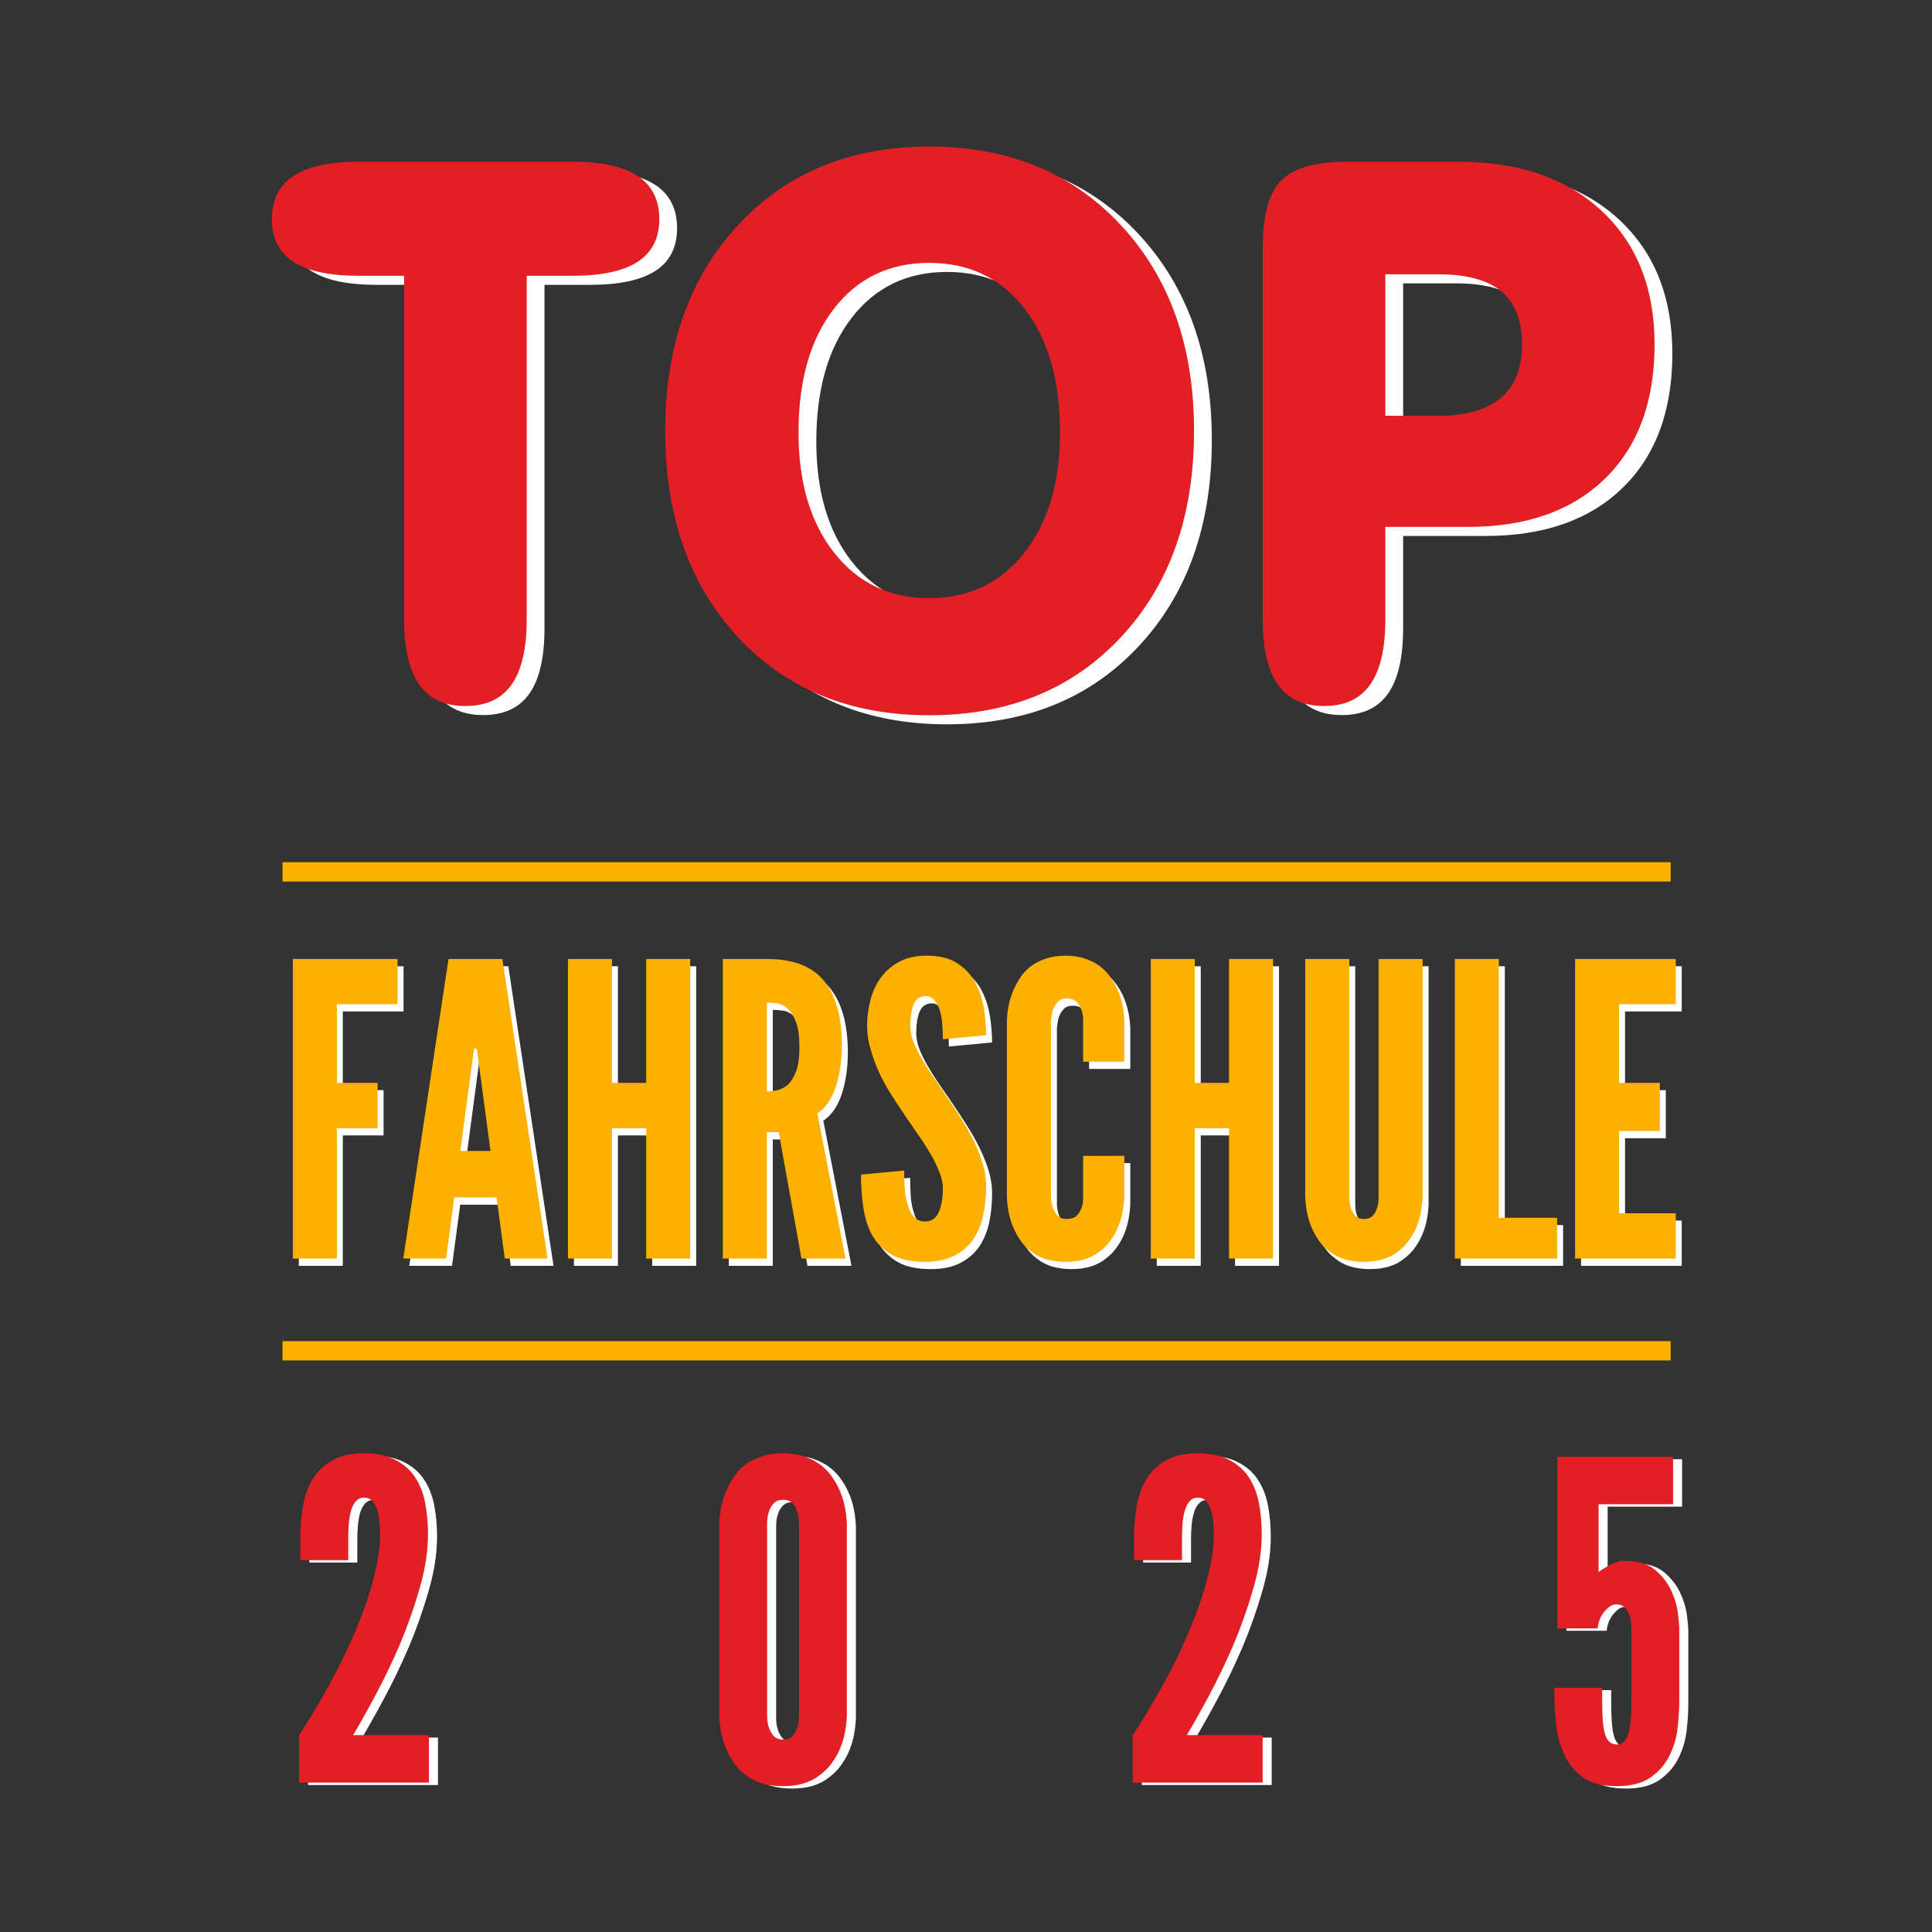 <svg xmlns="http://www.w3.org/2000/svg" xmlns:xlink="http://www.w3.org/1999/xlink" width="700" zoomAndPan="magnify" viewBox="0 0 525 525" height="700" preserveAspectRatio="xMidYMid meet"><rect x="0" y="0" width="525" height="525" fill="#333333" stroke="none"/><defs></defs><g id="ec9e03c189"><g style="fill:#ffffff;fill-opacity:1;"><g transform="translate(80.468, 485.054)"><path style="stroke:none" d="M 3.609 -60.453 L 16.625 -60.453 L 16.625 -66.609 C 16.625 -68.047 16.68 -69.406 16.797 -70.688 C 16.922 -71.977 17.145 -73.145 17.469 -74.188 C 17.781 -75.156 18.219 -75.938 18.781 -76.531 C 19.344 -77.133 20.066 -77.438 20.953 -77.438 C 21.922 -77.438 22.688 -77.094 23.25 -76.406 C 23.812 -75.727 24.25 -74.867 24.562 -73.828 C 24.883 -72.785 25.086 -71.617 25.172 -70.328 C 25.254 -69.047 25.297 -67.805 25.297 -66.609 C 25.211 -63.867 24.828 -61.016 24.141 -58.047 C 23.461 -55.078 22.602 -52.066 21.562 -49.016 C 20.52 -45.961 19.352 -42.953 18.062 -39.984 C 16.781 -37.016 15.457 -34.203 14.094 -31.547 C 12.488 -28.422 10.781 -25.289 8.969 -22.156 C 7.164 -19.031 5.258 -15.941 3.25 -12.891 L 3.25 0 L 38.547 0 L 38.547 -12.891 L 17.938 -12.891 C 19.625 -15.703 21.629 -19.273 23.953 -23.609 C 26.285 -27.941 28.539 -32.641 30.719 -37.703 C 32.801 -42.672 34.582 -47.742 36.062 -52.922 C 37.551 -58.109 38.297 -62.945 38.297 -67.438 C 38.297 -70.488 38.035 -73.359 37.516 -76.047 C 36.992 -78.742 36.051 -81.098 34.688 -83.109 C 33.406 -85.035 31.617 -86.578 29.328 -87.734 C 27.035 -88.898 24.242 -89.484 20.953 -89.484 C 17.422 -89.484 14.531 -88.836 12.281 -87.547 C 10.031 -86.266 8.266 -84.582 6.984 -82.5 C 5.703 -80.414 4.816 -77.988 4.328 -75.219 C 3.848 -72.445 3.609 -69.578 3.609 -66.609 Z M 3.609 -60.453 "></path></g></g><g style="fill:#ffffff;fill-opacity:1;"><g transform="translate(193.927, 485.054)"><path style="stroke:none" d="M 38.656 -18.188 L 38.656 -70.328 C 38.5 -73.941 37.781 -77.113 36.5 -79.844 C 35.938 -81.051 35.234 -82.238 34.391 -83.406 C 33.547 -84.57 32.52 -85.594 31.312 -86.469 C 30.102 -87.352 28.676 -88.078 27.031 -88.641 C 25.383 -89.203 23.477 -89.484 21.312 -89.484 C 19.145 -89.484 17.219 -89.203 15.531 -88.641 C 13.844 -88.078 12.398 -87.352 11.203 -86.469 C 9.992 -85.594 8.988 -84.57 8.188 -83.406 C 7.383 -82.238 6.703 -81.051 6.141 -79.844 C 4.859 -77.113 4.133 -73.941 3.969 -70.328 L 3.969 -18.188 C 4.133 -14.488 4.859 -11.273 6.141 -8.547 C 6.703 -7.348 7.383 -6.188 8.188 -5.062 C 8.988 -3.938 9.992 -2.93 11.203 -2.047 C 13.691 -0.035 17.062 0.969 21.312 0.969 C 25.488 0.969 28.82 -0.035 31.312 -2.047 C 32.52 -2.93 33.547 -3.938 34.391 -5.062 C 35.234 -6.188 35.938 -7.348 36.5 -8.547 C 37.781 -11.273 38.5 -14.488 38.656 -18.188 Z M 25.656 -70.328 L 25.656 -18.188 C 25.656 -16.738 25.492 -15.656 25.172 -14.938 C 24.93 -14.051 24.508 -13.285 23.906 -12.641 C 23.301 -12.004 22.438 -11.688 21.312 -11.688 C 20.27 -11.688 19.426 -12.004 18.781 -12.641 C 17.582 -14.004 16.984 -15.852 16.984 -18.188 L 16.984 -70.328 C 16.984 -71.617 17.145 -72.707 17.469 -73.594 C 17.707 -74.395 18.125 -75.133 18.719 -75.812 C 19.32 -76.5 20.188 -76.844 21.312 -76.844 C 22.438 -76.844 23.32 -76.52 23.969 -75.875 C 25.094 -74.508 25.656 -72.66 25.656 -70.328 Z M 25.656 -70.328 "></path></g></g><g style="fill:#ffffff;fill-opacity:1;"><g transform="translate(307.025, 485.054)"><path style="stroke:none" d="M 3.609 -60.453 L 16.625 -60.453 L 16.625 -66.609 C 16.625 -68.047 16.68 -69.406 16.797 -70.688 C 16.922 -71.977 17.145 -73.145 17.469 -74.188 C 17.781 -75.156 18.219 -75.938 18.781 -76.531 C 19.344 -77.133 20.066 -77.438 20.953 -77.438 C 21.922 -77.438 22.688 -77.094 23.25 -76.406 C 23.812 -75.727 24.25 -74.867 24.562 -73.828 C 24.883 -72.785 25.086 -71.617 25.172 -70.328 C 25.254 -69.047 25.297 -67.805 25.297 -66.609 C 25.211 -63.867 24.828 -61.016 24.141 -58.047 C 23.461 -55.078 22.602 -52.066 21.562 -49.016 C 20.52 -45.961 19.352 -42.953 18.062 -39.984 C 16.781 -37.016 15.457 -34.203 14.094 -31.547 C 12.488 -28.422 10.781 -25.289 8.969 -22.156 C 7.164 -19.031 5.258 -15.941 3.25 -12.891 L 3.25 0 L 38.547 0 L 38.547 -12.891 L 17.938 -12.891 C 19.625 -15.703 21.629 -19.273 23.953 -23.609 C 26.285 -27.941 28.539 -32.641 30.719 -37.703 C 32.801 -42.672 34.582 -47.742 36.062 -52.922 C 37.551 -58.109 38.297 -62.945 38.297 -67.438 C 38.297 -70.488 38.035 -73.359 37.516 -76.047 C 36.992 -78.742 36.051 -81.098 34.688 -83.109 C 33.406 -85.035 31.617 -86.578 29.328 -87.734 C 27.035 -88.898 24.242 -89.484 20.953 -89.484 C 17.422 -89.484 14.531 -88.836 12.281 -87.547 C 10.031 -86.266 8.266 -84.582 6.984 -82.5 C 5.703 -80.414 4.816 -77.988 4.328 -75.219 C 3.848 -72.445 3.609 -69.578 3.609 -66.609 Z M 3.609 -60.453 "></path></g></g><g style="fill:#ffffff;fill-opacity:1;"><g transform="translate(420.484, 485.054)"><path style="stroke:none" d="M 25.297 -41.906 L 25.297 -22.156 C 25.297 -17.738 24.973 -14.648 24.328 -12.891 C 23.766 -11.203 22.758 -10.359 21.312 -10.359 C 19.789 -10.359 18.75 -11.238 18.188 -13 C 17.625 -14.613 17.344 -17.707 17.344 -22.281 L 17.344 -25.781 L 4.328 -25.781 C 4.328 -22.801 4.469 -19.742 4.75 -16.609 C 5.031 -13.484 5.734 -10.633 6.859 -8.062 C 7.984 -5.414 9.672 -3.25 11.922 -1.562 C 14.172 0.125 17.301 0.969 21.312 0.969 C 25.25 0.969 28.359 0.145 30.641 -1.5 C 32.93 -3.145 34.641 -5.176 35.766 -7.594 C 36.891 -9.914 37.594 -12.398 37.875 -15.047 C 38.156 -17.703 38.297 -20.07 38.297 -22.156 L 38.297 -41.906 C 38.297 -42.633 38.176 -44 37.938 -46 C 37.695 -48.008 37.094 -50.062 36.125 -52.156 C 35.164 -54.238 33.723 -56.102 31.797 -57.75 C 29.867 -59.395 27.219 -60.219 23.844 -60.219 C 22.957 -60.375 22.078 -60.254 21.203 -59.859 C 20.316 -59.535 19.473 -59.148 18.672 -58.703 C 17.867 -58.266 17.102 -57.766 16.375 -57.203 L 16.375 -75.641 L 36.609 -75.641 L 36.609 -88.516 L 5.172 -88.516 L 5.172 -41.906 L 16.141 -41.906 C 16.141 -42.395 16.258 -43.02 16.5 -43.781 C 16.738 -44.539 17.098 -45.281 17.578 -46 C 18.066 -46.645 18.609 -47.207 19.203 -47.688 C 19.805 -48.176 20.473 -48.422 21.203 -48.422 C 22.566 -48.422 23.586 -47.797 24.266 -46.547 C 24.953 -45.305 25.297 -43.758 25.297 -41.906 Z M 25.297 -41.906 "></path></g></g><g style="fill:#ffffff;fill-opacity:1;"><g transform="translate(82.831, 192.509)"><path style="stroke:none" d="M 31.812 -115.105 L 19.57 -115.105 C 11.539 -115.105 5.586 -116.379 1.707 -118.918 C -2.176 -121.461 -4.113 -125.309 -4.113 -130.461 C -4.113 -135.746 -2.156 -139.676 1.758 -142.254 C 5.672 -144.828 11.609 -146.117 19.57 -146.117 L 77.473 -146.117 C 85.367 -146.117 91.289 -144.828 95.234 -142.254 C 99.184 -139.676 101.156 -135.746 101.156 -130.461 C 101.156 -125.309 99.199 -121.461 95.285 -118.918 C 91.371 -116.379 85.434 -115.105 77.473 -115.105 L 65.129 -115.105 L 65.129 -21.777 C 65.129 -13.816 63.758 -7.895 61.016 -4.016 C 58.273 -0.133 54.09 1.805 48.473 1.805 C 42.852 1.805 38.668 -0.133 35.926 -4.016 C 33.184 -7.895 31.812 -13.816 31.812 -21.777 Z M 31.812 -115.105 "></path></g></g><g style="fill:#ffffff;fill-opacity:1;"><g transform="translate(179.873, 192.509)"><path style="stroke:none" d="M 41.949 -72.555 C 41.949 -58.906 45.191 -47.984 51.684 -39.789 C 58.172 -31.594 66.77 -27.496 77.473 -27.496 C 88.18 -27.496 96.773 -31.594 103.266 -39.789 C 109.754 -47.984 113 -58.906 113 -72.555 C 113 -86.672 109.789 -97.879 103.363 -106.176 C 96.941 -114.473 88.312 -118.617 77.473 -118.617 C 66.637 -118.617 58.004 -114.473 51.582 -106.176 C 45.16 -97.879 41.949 -86.672 41.949 -72.555 Z M 5.719 -72.957 C 5.719 -96.039 12.328 -114.688 25.539 -128.906 C 38.754 -143.121 56.066 -150.23 77.473 -150.23 C 98.949 -150.23 116.312 -143.105 129.559 -128.855 C 142.805 -114.605 149.426 -95.973 149.426 -72.957 C 149.426 -49.809 142.82 -31.145 129.609 -16.961 C 116.395 -2.777 99.016 4.316 77.473 4.316 C 55.93 4.316 38.586 -2.777 25.441 -16.961 C 12.293 -31.145 5.719 -49.809 5.719 -72.957 Z M 5.719 -72.957 "></path></g></g><g style="fill:#ffffff;fill-opacity:1;"><g transform="translate(335.021, 192.509)"><path style="stroke:none" d="M 46.262 -21.777 C 46.262 -13.816 44.891 -7.895 42.148 -4.016 C 39.406 -0.133 35.223 1.805 29.605 1.805 C 23.984 1.805 19.805 -0.133 17.059 -4.016 C 14.316 -7.895 12.945 -13.816 12.945 -21.777 L 12.945 -122.734 C 12.945 -131.633 14.652 -137.754 18.062 -141.098 C 21.477 -144.441 27.43 -146.117 35.926 -146.117 L 65.934 -146.117 C 82.457 -146.117 95.504 -141.648 105.07 -132.719 C 114.637 -123.785 119.422 -111.695 119.422 -96.441 C 119.422 -80.918 114.938 -68.777 105.973 -60.012 C 97.008 -51.246 84.566 -46.867 68.641 -46.867 L 46.262 -46.867 Z M 46.262 -77.07 L 60.613 -77.07 C 68.176 -77.07 73.859 -78.695 77.676 -81.938 C 81.488 -85.184 83.395 -90.02 83.395 -96.441 C 83.395 -102.93 81.539 -107.73 77.824 -110.84 C 74.113 -113.953 68.375 -115.508 60.613 -115.508 L 46.262 -115.508 Z M 46.262 -77.07 "></path></g></g><g style="fill:#e31e24;fill-opacity:1;"><g transform="translate(77.999, 190.049)"><path style="stroke:none" d="M 31.812 -115.105 L 19.57 -115.105 C 11.539 -115.105 5.586 -116.379 1.707 -118.918 C -2.176 -121.461 -4.113 -125.309 -4.113 -130.461 C -4.113 -135.746 -2.156 -139.676 1.758 -142.254 C 5.672 -144.828 11.609 -146.117 19.57 -146.117 L 77.473 -146.117 C 85.367 -146.117 91.289 -144.828 95.234 -142.254 C 99.184 -139.676 101.156 -135.746 101.156 -130.461 C 101.156 -125.309 99.199 -121.461 95.285 -118.918 C 91.371 -116.379 85.434 -115.105 77.473 -115.105 L 65.129 -115.105 L 65.129 -21.777 C 65.129 -13.816 63.758 -7.895 61.016 -4.016 C 58.273 -0.133 54.09 1.805 48.473 1.805 C 42.852 1.805 38.668 -0.133 35.926 -4.016 C 33.184 -7.895 31.812 -13.816 31.812 -21.777 Z M 31.812 -115.105 "></path></g></g><g style="fill:#e31e24;fill-opacity:1;"><g transform="translate(175.041, 190.049)"><path style="stroke:none" d="M 41.949 -72.555 C 41.949 -58.906 45.191 -47.984 51.684 -39.789 C 58.172 -31.594 66.77 -27.496 77.473 -27.496 C 88.18 -27.496 96.773 -31.594 103.266 -39.789 C 109.754 -47.984 113 -58.906 113 -72.555 C 113 -86.672 109.789 -97.879 103.363 -106.176 C 96.941 -114.473 88.312 -118.617 77.473 -118.617 C 66.637 -118.617 58.004 -114.473 51.582 -106.176 C 45.16 -97.879 41.949 -86.672 41.949 -72.555 Z M 5.719 -72.957 C 5.719 -96.039 12.328 -114.688 25.539 -128.906 C 38.754 -143.121 56.066 -150.23 77.473 -150.23 C 98.949 -150.23 116.312 -143.105 129.559 -128.855 C 142.805 -114.605 149.426 -95.973 149.426 -72.957 C 149.426 -49.809 142.82 -31.145 129.609 -16.961 C 116.395 -2.777 99.016 4.316 77.473 4.316 C 55.93 4.316 38.586 -2.777 25.441 -16.961 C 12.293 -31.145 5.719 -49.809 5.719 -72.957 Z M 5.719 -72.957 "></path></g></g><g style="fill:#e31e24;fill-opacity:1;"><g transform="translate(330.189, 190.049)"><path style="stroke:none" d="M 46.262 -21.777 C 46.262 -13.816 44.891 -7.895 42.148 -4.016 C 39.406 -0.133 35.223 1.805 29.605 1.805 C 23.984 1.805 19.805 -0.133 17.059 -4.016 C 14.316 -7.895 12.945 -13.816 12.945 -21.777 L 12.945 -122.734 C 12.945 -131.633 14.652 -137.754 18.062 -141.098 C 21.477 -144.441 27.43 -146.117 35.926 -146.117 L 65.934 -146.117 C 82.457 -146.117 95.504 -141.648 105.07 -132.719 C 114.637 -123.785 119.422 -111.695 119.422 -96.441 C 119.422 -80.918 114.938 -68.777 105.973 -60.012 C 97.008 -51.246 84.566 -46.867 68.641 -46.867 L 46.262 -46.867 Z M 46.262 -77.07 L 60.613 -77.07 C 68.176 -77.07 73.859 -78.695 77.676 -81.938 C 81.488 -85.184 83.395 -90.02 83.395 -96.441 C 83.395 -102.93 81.539 -107.73 77.824 -110.84 C 74.113 -113.953 68.375 -115.508 60.613 -115.508 L 46.262 -115.508 Z M 46.262 -77.07 "></path></g></g><g style="fill:#e31e24;fill-opacity:1;"><g transform="translate(78.008, 484.398)"><path style="stroke:none" d="M 3.609 -60.453 L 16.625 -60.453 L 16.625 -66.609 C 16.625 -68.047 16.68 -69.406 16.797 -70.688 C 16.922 -71.977 17.145 -73.145 17.469 -74.188 C 17.781 -75.156 18.219 -75.938 18.781 -76.531 C 19.344 -77.133 20.066 -77.438 20.953 -77.438 C 21.922 -77.438 22.688 -77.094 23.25 -76.406 C 23.812 -75.727 24.25 -74.867 24.562 -73.828 C 24.883 -72.785 25.086 -71.617 25.172 -70.328 C 25.254 -69.047 25.297 -67.805 25.297 -66.609 C 25.211 -63.867 24.828 -61.016 24.141 -58.047 C 23.461 -55.078 22.602 -52.066 21.562 -49.016 C 20.52 -45.961 19.352 -42.953 18.062 -39.984 C 16.781 -37.016 15.457 -34.203 14.094 -31.547 C 12.488 -28.422 10.781 -25.289 8.969 -22.156 C 7.164 -19.031 5.258 -15.941 3.25 -12.891 L 3.25 0 L 38.547 0 L 38.547 -12.891 L 17.938 -12.891 C 19.625 -15.703 21.629 -19.273 23.953 -23.609 C 26.285 -27.941 28.539 -32.641 30.719 -37.703 C 32.801 -42.672 34.582 -47.742 36.062 -52.922 C 37.551 -58.109 38.297 -62.945 38.297 -67.438 C 38.297 -70.488 38.035 -73.359 37.516 -76.047 C 36.992 -78.742 36.051 -81.098 34.688 -83.109 C 33.406 -85.035 31.617 -86.578 29.328 -87.734 C 27.035 -88.898 24.242 -89.484 20.953 -89.484 C 17.422 -89.484 14.531 -88.836 12.281 -87.547 C 10.031 -86.266 8.266 -84.582 6.984 -82.5 C 5.703 -80.414 4.816 -77.988 4.328 -75.219 C 3.848 -72.445 3.609 -69.578 3.609 -66.609 Z M 3.609 -60.453 "></path></g></g><g style="fill:#e31e24;fill-opacity:1;"><g transform="translate(191.467, 484.398)"><path style="stroke:none" d="M 38.656 -18.188 L 38.656 -70.328 C 38.5 -73.941 37.781 -77.113 36.5 -79.844 C 35.938 -81.051 35.234 -82.238 34.391 -83.406 C 33.547 -84.57 32.52 -85.594 31.312 -86.469 C 30.102 -87.352 28.676 -88.078 27.031 -88.641 C 25.383 -89.203 23.477 -89.484 21.312 -89.484 C 19.145 -89.484 17.219 -89.203 15.531 -88.641 C 13.844 -88.078 12.398 -87.352 11.203 -86.469 C 9.992 -85.594 8.988 -84.57 8.188 -83.406 C 7.383 -82.238 6.703 -81.051 6.141 -79.844 C 4.859 -77.113 4.133 -73.941 3.969 -70.328 L 3.969 -18.188 C 4.133 -14.488 4.859 -11.273 6.141 -8.547 C 6.703 -7.348 7.383 -6.188 8.188 -5.062 C 8.988 -3.938 9.992 -2.93 11.203 -2.047 C 13.691 -0.035 17.062 0.969 21.312 0.969 C 25.488 0.969 28.82 -0.035 31.312 -2.047 C 32.52 -2.93 33.547 -3.938 34.391 -5.062 C 35.234 -6.188 35.938 -7.348 36.5 -8.547 C 37.781 -11.273 38.5 -14.488 38.656 -18.188 Z M 25.656 -70.328 L 25.656 -18.188 C 25.656 -16.738 25.492 -15.656 25.172 -14.938 C 24.93 -14.051 24.508 -13.285 23.906 -12.641 C 23.301 -12.004 22.438 -11.688 21.312 -11.688 C 20.27 -11.688 19.426 -12.004 18.781 -12.641 C 17.582 -14.004 16.984 -15.852 16.984 -18.188 L 16.984 -70.328 C 16.984 -71.617 17.145 -72.707 17.469 -73.594 C 17.707 -74.395 18.125 -75.133 18.719 -75.812 C 19.32 -76.5 20.188 -76.844 21.312 -76.844 C 22.438 -76.844 23.32 -76.52 23.969 -75.875 C 25.094 -74.508 25.656 -72.66 25.656 -70.328 Z M 25.656 -70.328 "></path></g></g><g style="fill:#e31e24;fill-opacity:1;"><g transform="translate(304.564, 484.398)"><path style="stroke:none" d="M 3.609 -60.453 L 16.625 -60.453 L 16.625 -66.609 C 16.625 -68.047 16.68 -69.406 16.797 -70.688 C 16.922 -71.977 17.145 -73.145 17.469 -74.188 C 17.781 -75.156 18.219 -75.938 18.781 -76.531 C 19.344 -77.133 20.066 -77.438 20.953 -77.438 C 21.922 -77.438 22.688 -77.094 23.25 -76.406 C 23.812 -75.727 24.25 -74.867 24.562 -73.828 C 24.883 -72.785 25.086 -71.617 25.172 -70.328 C 25.254 -69.047 25.297 -67.805 25.297 -66.609 C 25.211 -63.867 24.828 -61.016 24.141 -58.047 C 23.461 -55.078 22.602 -52.066 21.562 -49.016 C 20.52 -45.961 19.352 -42.953 18.062 -39.984 C 16.781 -37.016 15.457 -34.203 14.094 -31.547 C 12.488 -28.422 10.781 -25.289 8.969 -22.156 C 7.164 -19.031 5.258 -15.941 3.25 -12.891 L 3.25 0 L 38.547 0 L 38.547 -12.891 L 17.938 -12.891 C 19.625 -15.703 21.629 -19.273 23.953 -23.609 C 26.285 -27.941 28.539 -32.641 30.719 -37.703 C 32.801 -42.672 34.582 -47.742 36.062 -52.922 C 37.551 -58.109 38.297 -62.945 38.297 -67.438 C 38.297 -70.488 38.035 -73.359 37.516 -76.047 C 36.992 -78.742 36.051 -81.098 34.688 -83.109 C 33.406 -85.035 31.617 -86.578 29.328 -87.734 C 27.035 -88.898 24.242 -89.484 20.953 -89.484 C 17.422 -89.484 14.531 -88.836 12.281 -87.547 C 10.031 -86.266 8.266 -84.582 6.984 -82.5 C 5.703 -80.414 4.816 -77.988 4.328 -75.219 C 3.848 -72.445 3.609 -69.578 3.609 -66.609 Z M 3.609 -60.453 "></path></g></g><g style="fill:#e31e24;fill-opacity:1;"><g transform="translate(418.023, 484.398)"><path style="stroke:none" d="M 25.297 -41.906 L 25.297 -22.156 C 25.297 -17.738 24.973 -14.648 24.328 -12.891 C 23.766 -11.203 22.758 -10.359 21.312 -10.359 C 19.789 -10.359 18.75 -11.238 18.188 -13 C 17.625 -14.613 17.344 -17.707 17.344 -22.281 L 17.344 -25.781 L 4.328 -25.781 C 4.328 -22.801 4.469 -19.742 4.75 -16.609 C 5.031 -13.484 5.734 -10.633 6.859 -8.062 C 7.984 -5.414 9.672 -3.25 11.922 -1.562 C 14.172 0.125 17.301 0.969 21.312 0.969 C 25.25 0.969 28.359 0.145 30.641 -1.5 C 32.93 -3.145 34.641 -5.176 35.766 -7.594 C 36.891 -9.914 37.594 -12.398 37.875 -15.047 C 38.156 -17.703 38.297 -20.07 38.297 -22.156 L 38.297 -41.906 C 38.297 -42.633 38.176 -44 37.938 -46 C 37.695 -48.008 37.094 -50.062 36.125 -52.156 C 35.164 -54.238 33.723 -56.102 31.797 -57.75 C 29.867 -59.395 27.219 -60.219 23.844 -60.219 C 22.957 -60.375 22.078 -60.254 21.203 -59.859 C 20.316 -59.535 19.473 -59.148 18.672 -58.703 C 17.867 -58.266 17.102 -57.766 16.375 -57.203 L 16.375 -75.641 L 36.609 -75.641 L 36.609 -88.516 L 5.172 -88.516 L 5.172 -41.906 L 16.141 -41.906 C 16.141 -42.395 16.258 -43.02 16.5 -43.781 C 16.738 -44.539 17.098 -45.281 17.578 -46 C 18.066 -46.645 18.609 -47.207 19.203 -47.688 C 19.805 -48.176 20.473 -48.422 21.203 -48.422 C 22.566 -48.422 23.586 -47.797 24.266 -46.547 C 24.953 -45.305 25.297 -43.758 25.297 -41.906 Z M 25.297 -41.906 "></path></g></g><g style="fill:#ffffff;fill-opacity:1;"><g transform="translate(76.764, 343.974)"><path style="stroke:none" d="M 32.891 -69.125 L 32.891 -81.406 L 4.438 -81.406 L 4.438 0 L 16.391 0 L 16.391 -35.438 L 27.469 -35.438 L 27.469 -47.734 L 16.391 -47.734 L 16.391 -69.125 Z M 32.891 -69.125 "></path></g></g><g style="fill:#ffffff;fill-opacity:1;"><g transform="translate(110.1, 343.974)"><path style="stroke:none" d="M 1.109 0 L 12.734 0 L 14.953 -16.609 L 26.469 -16.609 L 28.688 0 L 40.312 0 L 28.031 -81.406 L 13.406 -81.406 Z M 21.375 -54.938 L 24.812 -29.234 L 16.609 -29.234 L 20.047 -54.938 L 20.375 -57.047 L 21.047 -57.047 Z M 21.375 -54.938 "></path></g></g><g style="fill:#ffffff;fill-opacity:1;"><g transform="translate(151.522, 343.974)"><path style="stroke:none" d="M 25.703 -35.438 L 25.703 0 L 37.656 0 L 37.656 -81.406 L 25.703 -81.406 L 25.703 -47.734 L 16.391 -47.734 L 16.391 -81.406 L 4.438 -81.406 L 4.438 0 L 16.391 0 L 16.391 -35.438 Z M 25.703 -35.438 "></path></g></g><g style="fill:#ffffff;fill-opacity:1;"><g transform="translate(193.609, 343.974)"><path style="stroke:none" d="M 25.812 0 L 37.766 0 L 30.125 -39.438 C 32.414 -40.988 34.098 -43.441 35.172 -46.797 C 36.242 -50.16 36.781 -53.875 36.781 -57.938 C 36.781 -65.613 35.172 -71.441 31.953 -75.422 C 28.742 -79.41 23.555 -81.406 16.391 -81.406 L 4.438 -81.406 L 4.438 0 L 16.391 0 L 16.391 -34.344 L 19.609 -34.344 Z M 16.391 -45.406 L 16.391 -69.562 C 17.203 -69.562 18.125 -69.488 19.156 -69.344 C 20.195 -69.195 21.16 -68.719 22.047 -67.906 C 22.93 -67.164 23.688 -65.961 24.312 -64.297 C 24.938 -62.641 25.25 -60.367 25.25 -57.484 C 25.25 -54.609 24.938 -52.375 24.312 -50.781 C 23.688 -49.195 22.93 -48 22.047 -47.188 C 21.16 -46.445 20.195 -45.961 19.156 -45.734 C 18.125 -45.516 17.203 -45.406 16.391 -45.406 Z M 16.391 -45.406 "></path></g></g><g style="fill:#ffffff;fill-opacity:1;"><g transform="translate(233.591, 343.974)"><path style="stroke:none" d="M 24.25 -59.594 L 36 -60.703 C 36 -62.992 35.797 -65.41 35.391 -67.953 C 34.984 -70.504 34.191 -72.883 33.016 -75.094 C 31.828 -77.238 30.145 -78.992 27.969 -80.359 C 25.789 -81.723 22.891 -82.367 19.266 -82.297 C 16.461 -82.223 14.062 -81.613 12.062 -80.469 C 10.07 -79.32 8.453 -77.863 7.203 -76.094 C 5.941 -74.25 5.035 -72.195 4.484 -69.938 C 3.93 -67.688 3.656 -65.457 3.656 -63.25 C 3.656 -61.031 3.988 -58.852 4.656 -56.719 C 5.832 -52.5 7.785 -48.285 10.516 -44.078 C 11.848 -42.016 13.141 -40.055 14.391 -38.203 C 15.648 -36.359 16.875 -34.586 18.062 -32.891 C 18.645 -32.078 19.176 -31.266 19.656 -30.453 C 20.133 -29.641 20.633 -28.832 21.156 -28.031 C 22.039 -26.406 22.773 -24.832 23.359 -23.312 C 23.953 -21.801 24.25 -20.379 24.25 -19.047 C 24.25 -16.461 23.879 -14.32 23.141 -12.625 C 22.41 -10.926 21.16 -10.078 19.391 -10.078 C 18.129 -10.078 17.129 -10.484 16.391 -11.297 C 15.648 -12.109 15.098 -13.18 14.734 -14.516 C 14.285 -15.766 14.004 -17.219 13.891 -18.875 C 13.785 -20.539 13.734 -22.223 13.734 -23.922 L 2 -22.812 C 2 -19.789 2.203 -16.859 2.609 -14.016 C 3.016 -11.172 3.805 -8.641 4.984 -6.422 C 6.242 -4.203 8 -2.426 10.25 -1.094 C 12.5 0.227 15.547 0.891 19.391 0.891 C 22.629 0.891 25.32 0.316 27.469 -0.828 C 29.613 -1.973 31.312 -3.469 32.562 -5.312 C 33.82 -7.238 34.707 -9.414 35.219 -11.844 C 35.738 -14.281 36 -16.867 36 -19.609 C 36 -21.816 35.664 -23.973 35 -26.078 C 34.332 -28.18 33.484 -30.27 32.453 -32.344 C 31.422 -34.406 30.238 -36.469 28.906 -38.531 C 27.582 -40.602 26.219 -42.676 24.812 -44.75 C 23.633 -46.445 22.488 -48.109 21.375 -49.734 C 20.27 -51.359 19.273 -52.945 18.391 -54.5 C 17.504 -56.051 16.781 -57.547 16.219 -58.984 C 15.664 -60.422 15.391 -61.844 15.391 -63.25 C 15.391 -65.613 15.688 -67.531 16.281 -69 C 16.875 -70.477 17.945 -71.254 19.5 -71.328 C 20.457 -71.328 21.25 -70.977 21.875 -70.281 C 22.5 -69.582 23 -68.676 23.375 -67.562 C 23.738 -66.383 23.973 -65.094 24.078 -63.688 C 24.191 -62.281 24.25 -60.914 24.25 -59.594 Z M 24.25 -59.594 "></path></g></g><g style="fill:#ffffff;fill-opacity:1;"><g transform="translate(271.579, 343.974)"><path style="stroke:none" d="M 35.562 -27.906 L 24.375 -27.906 L 24.375 -16.719 C 24.375 -15.395 24.223 -14.398 23.922 -13.734 C 23.629 -12.922 23.188 -12.219 22.594 -11.625 C 22 -11.039 21.078 -10.75 19.828 -10.75 C 18.867 -10.75 18.094 -11.039 17.5 -11.625 C 16.32 -12.883 15.695 -14.582 15.625 -16.719 L 15.625 -64.688 C 15.695 -65.281 15.77 -65.816 15.844 -66.297 C 15.914 -66.773 16.023 -67.234 16.172 -67.672 C 16.461 -68.41 16.883 -69.094 17.438 -69.719 C 18 -70.352 18.797 -70.672 19.828 -70.672 C 21.078 -70.672 22 -70.375 22.594 -69.781 C 23.781 -68.531 24.375 -66.832 24.375 -64.688 L 24.375 -53.5 L 35.562 -53.5 L 35.562 -64.688 C 35.406 -68.008 34.738 -70.926 33.562 -73.438 C 33.039 -74.539 32.391 -75.629 31.609 -76.703 C 30.836 -77.773 29.898 -78.719 28.797 -79.531 C 27.691 -80.344 26.379 -81.004 24.859 -81.516 C 23.348 -82.035 21.598 -82.297 19.609 -82.297 C 17.609 -82.297 15.832 -82.035 14.281 -81.516 C 12.738 -81.004 11.41 -80.344 10.297 -79.531 C 9.191 -78.719 8.27 -77.773 7.531 -76.703 C 6.789 -75.629 6.164 -74.539 5.656 -73.438 C 4.469 -70.926 3.801 -68.008 3.656 -64.688 L 3.656 -16.719 C 3.801 -13.32 4.469 -10.367 5.656 -7.859 C 6.164 -6.754 6.789 -5.68 7.531 -4.641 C 8.27 -3.609 9.191 -2.691 10.297 -1.891 C 12.586 -0.035 15.691 0.891 19.609 0.891 C 23.441 0.891 26.504 -0.035 28.797 -1.891 C 29.898 -2.691 30.836 -3.609 31.609 -4.641 C 32.391 -5.68 33.039 -6.754 33.562 -7.859 C 34.738 -10.367 35.406 -13.32 35.562 -16.719 Z M 35.562 -27.906 "></path></g></g><g style="fill:#ffffff;fill-opacity:1;"><g transform="translate(309.9, 343.974)"><path style="stroke:none" d="M 25.703 -35.438 L 25.703 0 L 37.656 0 L 37.656 -81.406 L 25.703 -81.406 L 25.703 -47.734 L 16.391 -47.734 L 16.391 -81.406 L 4.438 -81.406 L 4.438 0 L 16.391 0 L 16.391 -35.438 Z M 25.703 -35.438 "></path></g></g><g style="fill:#ffffff;fill-opacity:1;"><g transform="translate(351.987, 343.974)"><path style="stroke:none" d="M 36.219 -81.406 L 24.25 -81.406 L 24.25 -16.719 C 24.25 -15.395 24.102 -14.398 23.812 -13.734 C 23.594 -12.922 23.207 -12.219 22.656 -11.625 C 22.102 -11.039 21.305 -10.75 20.266 -10.75 C 19.305 -10.75 18.531 -11.039 17.938 -11.625 C 16.832 -12.883 16.281 -14.582 16.281 -16.719 L 16.281 -81.406 L 4.312 -81.406 L 4.312 -16.719 C 4.469 -13.32 5.133 -10.367 6.312 -7.859 C 6.832 -6.754 7.457 -5.68 8.188 -4.641 C 8.926 -3.609 9.852 -2.691 10.969 -1.891 C 13.258 -0.035 16.359 0.891 20.266 0.891 C 24.109 0.891 27.176 -0.035 29.469 -1.891 C 30.57 -2.691 31.508 -3.609 32.281 -4.641 C 33.062 -5.68 33.711 -6.754 34.234 -7.859 C 35.41 -10.367 36.07 -13.32 36.219 -16.719 Z M 36.219 -81.406 "></path></g></g><g style="fill:#ffffff;fill-opacity:1;"><g transform="translate(392.523, 343.974)"><path style="stroke:none" d="M 4.438 -81.406 L 4.438 0 L 32.234 0 L 32.234 -11.078 L 16.391 -11.078 L 16.391 -81.406 Z M 4.438 -81.406 "></path></g></g><g style="fill:#ffffff;fill-opacity:1;"><g transform="translate(425.195, 343.974)"><path style="stroke:none" d="M 4.438 -81.406 L 4.438 0 L 31.797 0 L 31.797 -12.297 L 16.391 -12.297 L 16.391 -34.672 L 27.469 -34.672 L 27.469 -47.734 L 16.391 -47.734 L 16.391 -69.125 L 31.797 -69.125 L 31.797 -81.406 Z M 4.438 -81.406 "></path></g></g><g style="fill:#fcb000;fill-opacity:1;"><g transform="translate(75.141, 341.997)"><path style="stroke:none" d="M 32.891 -69.125 L 32.891 -81.406 L 4.438 -81.406 L 4.438 0 L 16.391 0 L 16.391 -35.438 L 27.469 -35.438 L 27.469 -47.734 L 16.391 -47.734 L 16.391 -69.125 Z M 32.891 -69.125 "></path></g></g><g style="fill:#fcb000;fill-opacity:1;"><g transform="translate(108.478, 341.997)"><path style="stroke:none" d="M 1.109 0 L 12.734 0 L 14.953 -16.609 L 26.469 -16.609 L 28.688 0 L 40.312 0 L 28.031 -81.406 L 13.406 -81.406 Z M 21.375 -54.938 L 24.812 -29.234 L 16.609 -29.234 L 20.047 -54.938 L 20.375 -57.047 L 21.047 -57.047 Z M 21.375 -54.938 "></path></g></g><g style="fill:#fcb000;fill-opacity:1;"><g transform="translate(149.9, 341.997)"><path style="stroke:none" d="M 25.703 -35.438 L 25.703 0 L 37.656 0 L 37.656 -81.406 L 25.703 -81.406 L 25.703 -47.734 L 16.391 -47.734 L 16.391 -81.406 L 4.438 -81.406 L 4.438 0 L 16.391 0 L 16.391 -35.438 Z M 25.703 -35.438 "></path></g></g><g style="fill:#fcb000;fill-opacity:1;"><g transform="translate(191.986, 341.997)"><path style="stroke:none" d="M 25.812 0 L 37.766 0 L 30.125 -39.438 C 32.414 -40.988 34.098 -43.441 35.172 -46.797 C 36.242 -50.16 36.781 -53.875 36.781 -57.938 C 36.781 -65.613 35.172 -71.441 31.953 -75.422 C 28.742 -79.41 23.555 -81.406 16.391 -81.406 L 4.438 -81.406 L 4.438 0 L 16.391 0 L 16.391 -34.344 L 19.609 -34.344 Z M 16.391 -45.406 L 16.391 -69.562 C 17.203 -69.562 18.125 -69.488 19.156 -69.344 C 20.195 -69.195 21.16 -68.719 22.047 -67.906 C 22.93 -67.164 23.688 -65.961 24.312 -64.297 C 24.938 -62.641 25.25 -60.367 25.25 -57.484 C 25.25 -54.609 24.938 -52.375 24.312 -50.781 C 23.688 -49.195 22.93 -48 22.047 -47.188 C 21.16 -46.445 20.195 -45.961 19.156 -45.734 C 18.125 -45.516 17.203 -45.406 16.391 -45.406 Z M 16.391 -45.406 "></path></g></g><g style="fill:#fcb000;fill-opacity:1;"><g transform="translate(231.968, 341.997)"><path style="stroke:none" d="M 24.25 -59.594 L 36 -60.703 C 36 -62.992 35.797 -65.41 35.391 -67.953 C 34.984 -70.504 34.191 -72.883 33.016 -75.094 C 31.828 -77.238 30.145 -78.992 27.969 -80.359 C 25.789 -81.723 22.891 -82.367 19.266 -82.297 C 16.461 -82.223 14.062 -81.613 12.062 -80.469 C 10.07 -79.32 8.453 -77.863 7.203 -76.094 C 5.941 -74.25 5.035 -72.195 4.484 -69.938 C 3.93 -67.688 3.656 -65.457 3.656 -63.25 C 3.656 -61.031 3.988 -58.852 4.656 -56.719 C 5.832 -52.5 7.785 -48.285 10.516 -44.078 C 11.848 -42.016 13.141 -40.055 14.391 -38.203 C 15.648 -36.359 16.875 -34.586 18.062 -32.891 C 18.645 -32.078 19.176 -31.266 19.656 -30.453 C 20.133 -29.641 20.633 -28.832 21.156 -28.031 C 22.039 -26.406 22.773 -24.832 23.359 -23.312 C 23.953 -21.801 24.25 -20.379 24.25 -19.047 C 24.25 -16.461 23.879 -14.32 23.141 -12.625 C 22.41 -10.926 21.16 -10.078 19.391 -10.078 C 18.129 -10.078 17.129 -10.484 16.391 -11.297 C 15.648 -12.109 15.098 -13.18 14.734 -14.516 C 14.285 -15.766 14.004 -17.219 13.891 -18.875 C 13.785 -20.539 13.734 -22.223 13.734 -23.922 L 2 -22.812 C 2 -19.789 2.203 -16.859 2.609 -14.016 C 3.016 -11.172 3.805 -8.641 4.984 -6.422 C 6.242 -4.203 8 -2.426 10.25 -1.094 C 12.5 0.227 15.547 0.891 19.391 0.891 C 22.629 0.891 25.32 0.316 27.469 -0.828 C 29.613 -1.973 31.312 -3.469 32.562 -5.312 C 33.82 -7.238 34.707 -9.414 35.219 -11.844 C 35.738 -14.281 36 -16.867 36 -19.609 C 36 -21.816 35.664 -23.973 35 -26.078 C 34.332 -28.18 33.484 -30.27 32.453 -32.344 C 31.422 -34.406 30.238 -36.469 28.906 -38.531 C 27.582 -40.602 26.219 -42.676 24.812 -44.75 C 23.633 -46.445 22.488 -48.109 21.375 -49.734 C 20.27 -51.359 19.273 -52.945 18.391 -54.5 C 17.504 -56.051 16.781 -57.547 16.219 -58.984 C 15.664 -60.422 15.391 -61.844 15.391 -63.25 C 15.391 -65.613 15.688 -67.531 16.281 -69 C 16.875 -70.477 17.945 -71.254 19.5 -71.328 C 20.457 -71.328 21.25 -70.977 21.875 -70.281 C 22.5 -69.582 23 -68.676 23.375 -67.562 C 23.738 -66.383 23.973 -65.094 24.078 -63.688 C 24.191 -62.281 24.25 -60.914 24.25 -59.594 Z M 24.25 -59.594 "></path></g></g><g style="fill:#fcb000;fill-opacity:1;"><g transform="translate(269.957, 341.997)"><path style="stroke:none" d="M 35.562 -27.906 L 24.375 -27.906 L 24.375 -16.719 C 24.375 -15.395 24.223 -14.398 23.922 -13.734 C 23.629 -12.922 23.188 -12.219 22.594 -11.625 C 22 -11.039 21.078 -10.75 19.828 -10.75 C 18.867 -10.75 18.094 -11.039 17.5 -11.625 C 16.32 -12.883 15.695 -14.582 15.625 -16.719 L 15.625 -64.688 C 15.695 -65.281 15.77 -65.816 15.844 -66.297 C 15.914 -66.773 16.023 -67.234 16.172 -67.672 C 16.461 -68.41 16.883 -69.094 17.438 -69.719 C 18 -70.352 18.797 -70.672 19.828 -70.672 C 21.078 -70.672 22 -70.375 22.594 -69.781 C 23.781 -68.531 24.375 -66.832 24.375 -64.688 L 24.375 -53.5 L 35.562 -53.5 L 35.562 -64.688 C 35.406 -68.008 34.738 -70.926 33.562 -73.438 C 33.039 -74.539 32.391 -75.629 31.609 -76.703 C 30.836 -77.773 29.898 -78.719 28.797 -79.531 C 27.691 -80.344 26.379 -81.004 24.859 -81.516 C 23.348 -82.035 21.598 -82.297 19.609 -82.297 C 17.609 -82.297 15.832 -82.035 14.281 -81.516 C 12.738 -81.004 11.41 -80.344 10.297 -79.531 C 9.191 -78.719 8.27 -77.773 7.531 -76.703 C 6.789 -75.629 6.164 -74.539 5.656 -73.438 C 4.469 -70.926 3.801 -68.008 3.656 -64.688 L 3.656 -16.719 C 3.801 -13.32 4.469 -10.367 5.656 -7.859 C 6.164 -6.754 6.789 -5.68 7.531 -4.641 C 8.27 -3.609 9.191 -2.691 10.297 -1.891 C 12.586 -0.035 15.691 0.891 19.609 0.891 C 23.441 0.891 26.504 -0.035 28.797 -1.891 C 29.898 -2.691 30.836 -3.609 31.609 -4.641 C 32.391 -5.68 33.039 -6.754 33.562 -7.859 C 34.738 -10.367 35.406 -13.32 35.562 -16.719 Z M 35.562 -27.906 "></path></g></g><g style="fill:#fcb000;fill-opacity:1;"><g transform="translate(308.278, 341.997)"><path style="stroke:none" d="M 25.703 -35.438 L 25.703 0 L 37.656 0 L 37.656 -81.406 L 25.703 -81.406 L 25.703 -47.734 L 16.391 -47.734 L 16.391 -81.406 L 4.438 -81.406 L 4.438 0 L 16.391 0 L 16.391 -35.438 Z M 25.703 -35.438 "></path></g></g><g style="fill:#fcb000;fill-opacity:1;"><g transform="translate(350.364, 341.997)"><path style="stroke:none" d="M 36.219 -81.406 L 24.25 -81.406 L 24.25 -16.719 C 24.25 -15.395 24.102 -14.398 23.812 -13.734 C 23.594 -12.922 23.207 -12.219 22.656 -11.625 C 22.102 -11.039 21.305 -10.75 20.266 -10.75 C 19.305 -10.75 18.531 -11.039 17.938 -11.625 C 16.832 -12.883 16.281 -14.582 16.281 -16.719 L 16.281 -81.406 L 4.312 -81.406 L 4.312 -16.719 C 4.469 -13.32 5.133 -10.367 6.312 -7.859 C 6.832 -6.754 7.457 -5.68 8.188 -4.641 C 8.926 -3.609 9.852 -2.691 10.969 -1.891 C 13.258 -0.035 16.359 0.891 20.266 0.891 C 24.109 0.891 27.176 -0.035 29.469 -1.891 C 30.57 -2.691 31.508 -3.609 32.281 -4.641 C 33.062 -5.68 33.711 -6.754 34.234 -7.859 C 35.41 -10.367 36.07 -13.32 36.219 -16.719 Z M 36.219 -81.406 "></path></g></g><g style="fill:#fcb000;fill-opacity:1;"><g transform="translate(390.9, 341.997)"><path style="stroke:none" d="M 4.438 -81.406 L 4.438 0 L 32.234 0 L 32.234 -11.078 L 16.391 -11.078 L 16.391 -81.406 Z M 4.438 -81.406 "></path></g></g><g style="fill:#fcb000;fill-opacity:1;"><g transform="translate(423.572, 341.997)"><path style="stroke:none" d="M 4.438 -81.406 L 4.438 0 L 31.797 0 L 31.797 -12.297 L 16.391 -12.297 L 16.391 -34.672 L 27.469 -34.672 L 27.469 -47.734 L 16.391 -47.734 L 16.391 -69.125 L 31.797 -69.125 L 31.797 -81.406 Z M 4.438 -81.406 "></path></g></g><path style="fill:none;stroke-width:7;stroke-linecap:butt;stroke-linejoin:miter;stroke:#fcb000;stroke-opacity:1;stroke-miterlimit:4;" d="M -0.001 3.5 L 503.628 3.5 " transform="matrix(0.749,0,-0,0.749,76.767,364.439)"></path><path style="fill:none;stroke-width:7;stroke-linecap:butt;stroke-linejoin:miter;stroke:#fcb000;stroke-opacity:1;stroke-miterlimit:4;" d="M -0.001 3.498 L 503.628 3.498 " transform="matrix(0.749,0,0,0.749,76.767,234.303)"></path></g></svg>